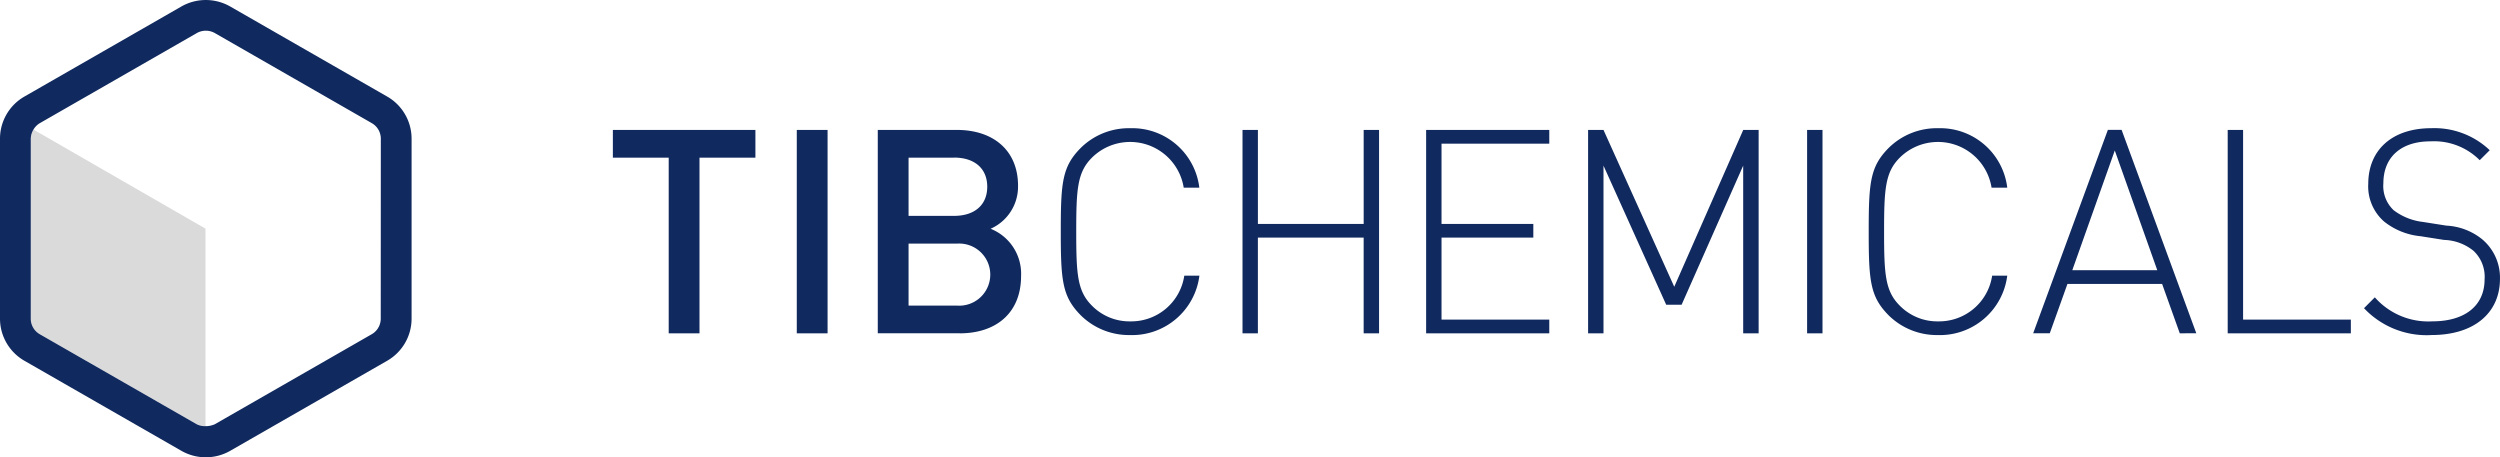<?xml version="1.0" encoding="UTF-8"?>
<svg xmlns="http://www.w3.org/2000/svg" class="logo__image--header" viewBox="0 0 164 30">
  <defs></defs>
  <g class="logo__wording" fill="#10295e">
    <path d="M45.887 10.341v11.526h-2.02V10.341h-3.663V8.523h9.351v1.818zM62.781 15.982h-3.179v4.066h3.179a2.038 2.038 0 100-4.066m-.187-5.641h-2.992v3.82h2.992c1.29 0 2.169-.674 2.169-1.911s-.879-1.912-2.169-1.912m.374 11.523h-5.386V8.523h5.18c2.469 0 4.021 1.406 4.021 3.654a3.021 3.021 0 01-1.8 2.83 3.173 3.173 0 012 3.093c0 2.455-1.665 3.766-4.021 3.766M74.155 21.979a4.5 4.5 0 01-3.235-1.274c-1.233-1.237-1.333-2.267-1.333-5.51s.093-4.273 1.328-5.509a4.492 4.492 0 013.235-1.275 4.431 4.431 0 014.526 3.9h-1.024a3.561 3.561 0 00-6.022-1.968c-.954.956-1.029 2.043-1.029 4.854s.075 3.9 1.029 4.854a3.455 3.455 0 002.525 1.031 3.519 3.519 0 003.535-3h.991a4.456 4.456 0 01-4.526 3.9M89.456 21.866v-6.278h-6.939v6.278h-1.008V8.523h1.009v6.166h6.939V8.523h1.01v13.343zM93.554 21.866V8.523h8.079v.9h-7.069v5.266h6.022v.9h-6.022v5.379h7.069v.9zM114.353 21.866v-11l-4.04 9.126h-1.01l-4.114-9.126v11h-1.01V8.523h1.01l4.642 10.289 4.526-10.288h1.01v13.342zM118.546 8.524h1.01v13.343h-1.01zM127.15 21.979a4.5 4.5 0 01-3.235-1.274c-1.235-1.236-1.328-2.267-1.328-5.51s.093-4.273 1.328-5.509a4.492 4.492 0 013.235-1.275 4.431 4.431 0 014.526 3.9h-1.029a3.561 3.561 0 00-6.022-1.968c-.954.956-1.029 2.043-1.029 4.854s.075 3.9 1.029 4.854a3.455 3.455 0 002.525 1.031 3.519 3.519 0 003.535-3h.991a4.456 4.456 0 01-4.526 3.9M135.943 17.724h5.574l-2.787-7.852zm7.051 4.142l-1.16-3.242h-6.209l-1.159 3.237h-1.089l4.9-13.343h.9l4.9 13.343zM146.137 21.866V8.523h1.01v12.444h7.069v.9zM159.512 21.979a5.64 5.64 0 01-4.433-1.762l.71-.712a4.673 4.673 0 003.778 1.575c2.113 0 3.422-1.012 3.422-2.755a2.328 2.328 0 00-.73-1.874 3.211 3.211 0 00-1.926-.712l-1.553-.244a4.521 4.521 0 01-2.375-.956 3.057 3.057 0 01-1.047-2.474c0-2.231 1.571-3.655 4.133-3.655a5.262 5.262 0 013.835 1.443l-.656.656a4.224 4.224 0 00-3.235-1.236c-1.945 0-3.086 1.049-3.086 2.754a2.175 2.175 0 00.674 1.762 3.912 3.912 0 001.907.768l1.553.244a4.052 4.052 0 012.374.918 3.287 3.287 0 011.141 2.568c0 2.248-1.7 3.691-4.488 3.691M52.269 8.524h2.02v13.343h-2.02z"></path>
  </g>
  <path fill="#dadada" d="M2.194 8.498a1.232 1.232 0 00-.172.592v11.819a1.173 1.173 0 00.589 1.014l10.3 5.91a1.24 1.24 0 00.569.123V15z"></path>
  <path fill="#10295e" d="M24.977 20.909a1.176 1.176 0 01-.59 1.015l-10.3 5.909a1.469 1.469 0 01-.61.123 1.224 1.224 0 01-.569-.123l-10.3-5.909a1.175 1.175 0 01-.589-1.015V9.09a1.229 1.229 0 01.176-.59.762.762 0 01.043-.067 1.171 1.171 0 01.374-.354l10.3-5.91a1.2 1.2 0 011.18 0l10.3 5.91a1.175 1.175 0 01.59 1.014zM25.4 6.335L15.1.425a3.229 3.229 0 00-3.2 0L1.6 6.335A3.186 3.186 0 000 9.09v11.819a3.187 3.187 0 001.6 2.756l10.3 5.909a3.225 3.225 0 003.2 0l10.3-5.909a3.188 3.188 0 001.6-2.756V9.09a3.188 3.188 0 00-1.6-2.756"></path>
</svg>
